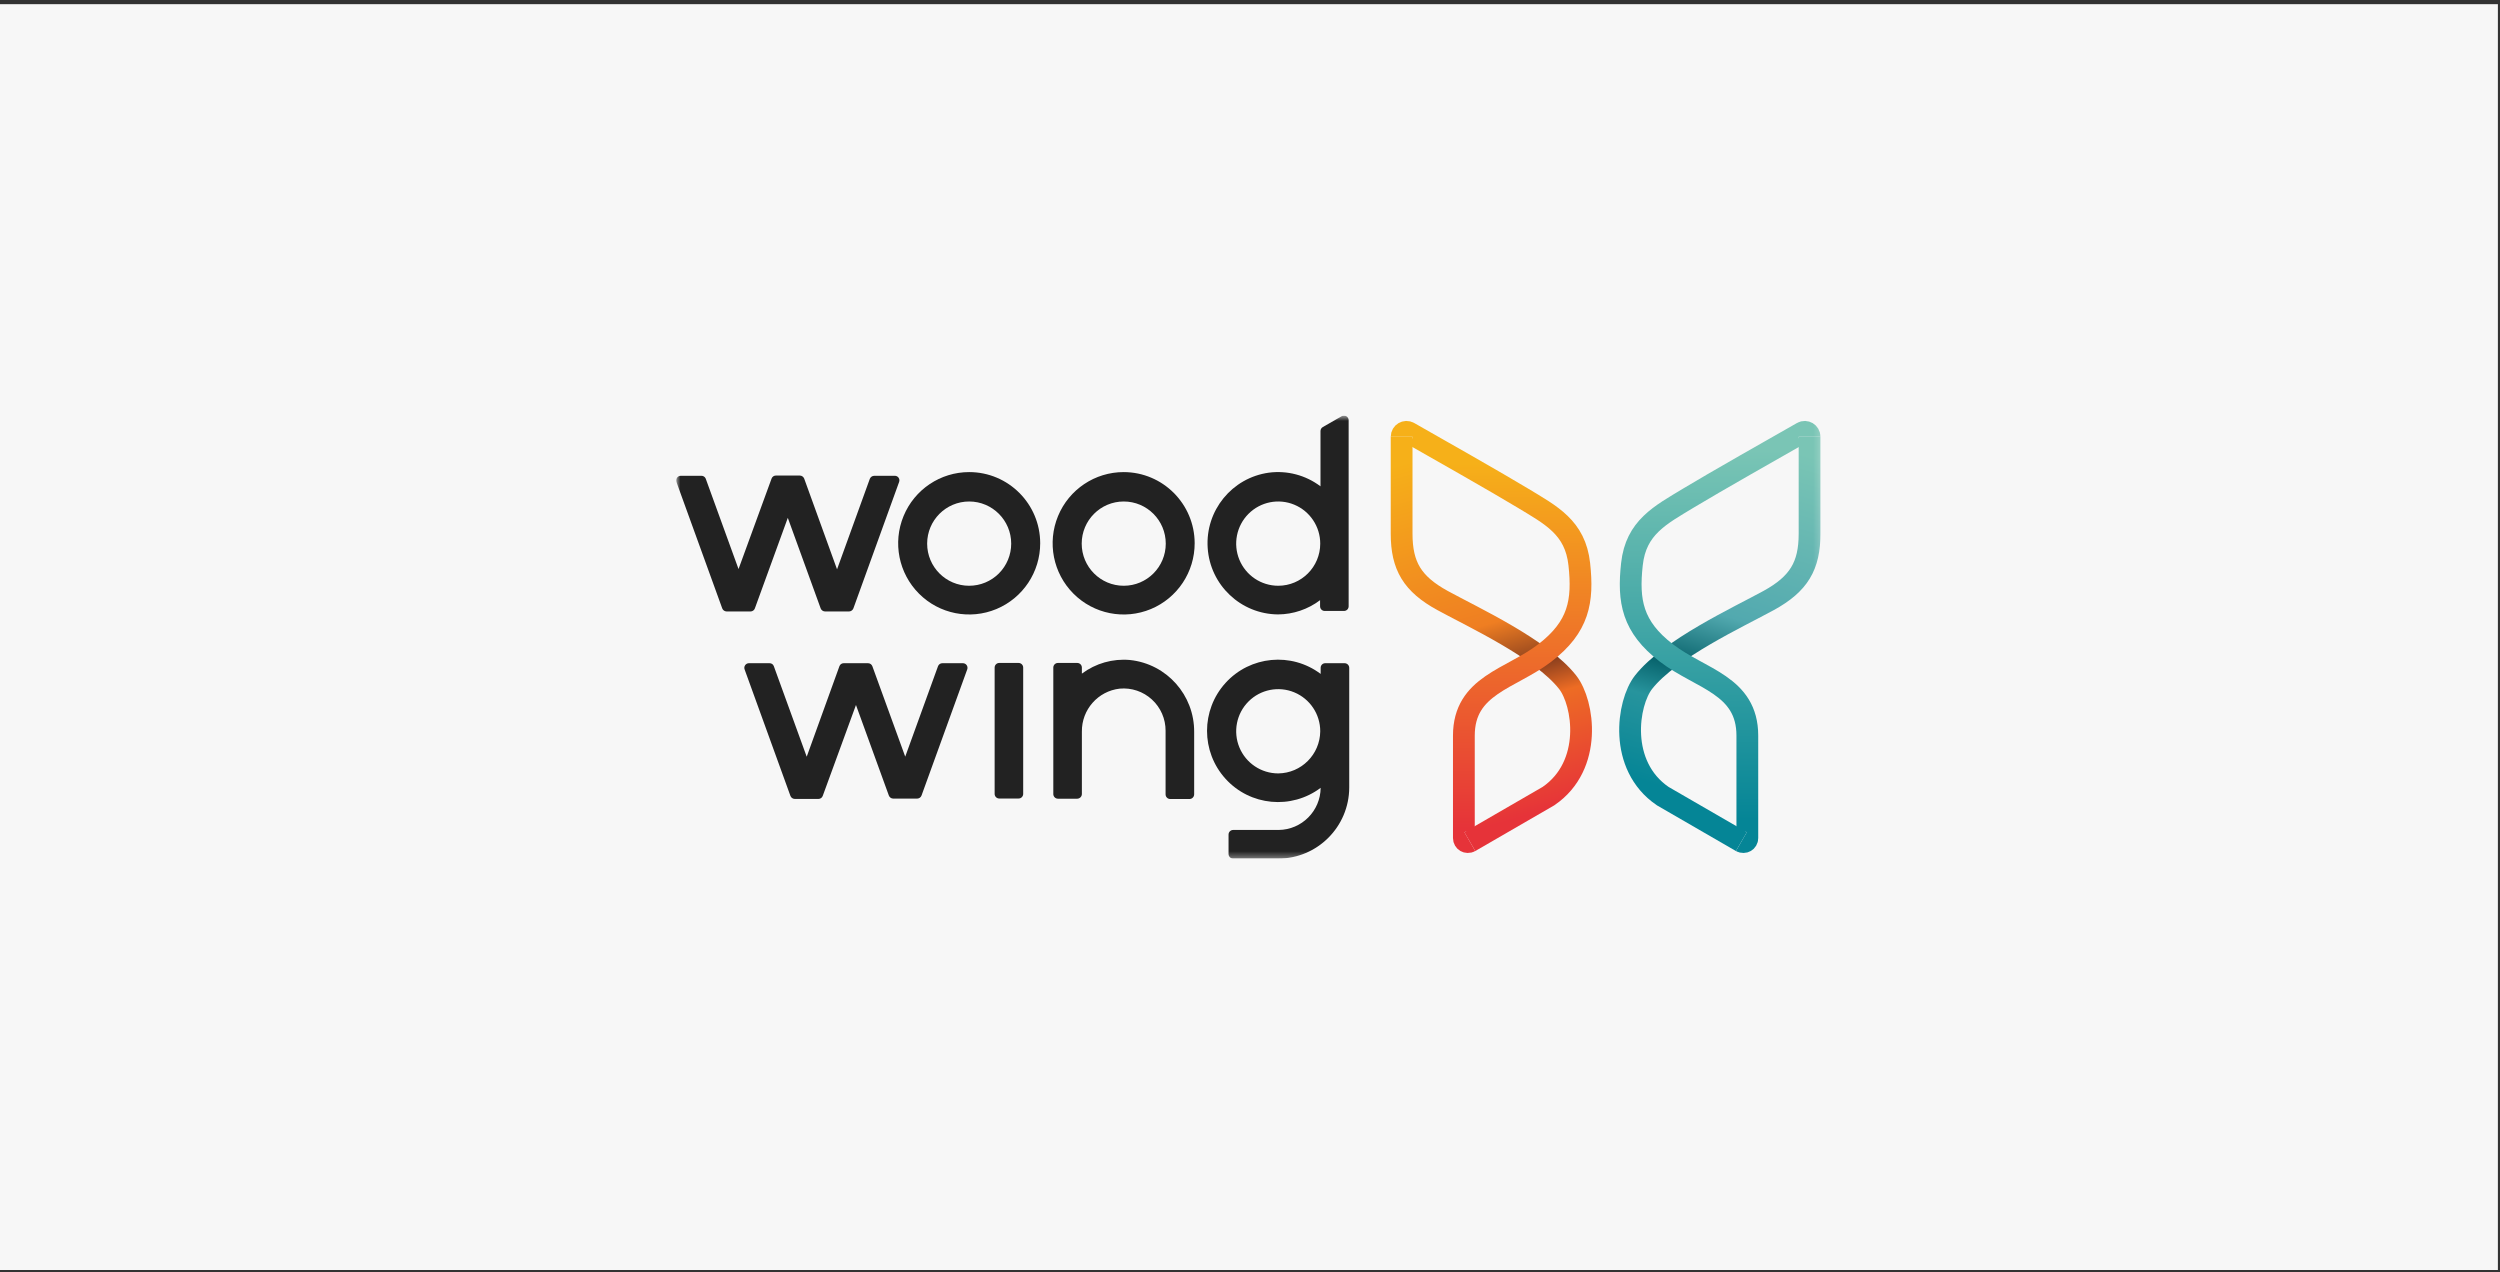 <svg width="395" height="201" viewBox="0 0 395 201" fill="none" xmlns="http://www.w3.org/2000/svg">
<rect x="0" y="0" width="395" height="201" fill="#333333" stroke="none"/>
<rect width="394.667" height="200" transform="translate(0 0.66)" fill="#F7F7F7"/>
<g clip-path="url(#clip0_27_11171)">
<mask id="mask0_27_11171" style="mask-type:luminance" maskUnits="userSpaceOnUse" x="106" y="65" width="182" height="71">
<path d="M287.832 65.66H106.832V135.66H287.832V65.66Z" fill="white"/>
</mask>
<g mask="url(#mask0_27_11171)">
<path d="M221.457 69.003V84.326C221.457 89.412 223.145 92.259 227.914 94.876C232.685 97.493 243.506 102.473 247.686 107.791C250.239 111.038 251.753 120.935 244.658 125.785L232.231 132.975" stroke="url(#paint0_linear_27_11171)" stroke-width="3.44" stroke-miterlimit="10"/>
<path d="M232.234 132.974C231.813 133.217 231.291 132.91 231.291 132.419V116.237C231.291 108.239 238.674 107.316 244.077 103.17C249.479 99.023 250.161 94.973 249.528 89.147C248.895 83.322 245.05 81.396 240.572 78.68C236.852 76.423 226.115 70.323 222.593 68.328C222.087 68.04 221.461 68.413 221.461 69.003" stroke="url(#paint1_linear_27_11171)" stroke-width="3.44" stroke-miterlimit="10"/>
<path d="M285.91 69.003V84.326C285.91 89.412 284.222 92.259 279.454 94.876C274.684 97.493 263.861 102.473 259.681 107.791C257.129 111.038 255.614 120.935 262.71 125.785L275.137 132.975" stroke="url(#paint2_linear_27_11171)" stroke-width="3.44" stroke-miterlimit="10"/>
<path d="M275.138 132.974C275.558 133.217 276.079 132.91 276.079 132.419V116.237C276.079 108.239 268.698 107.316 263.294 103.17C257.892 99.023 257.21 94.973 257.844 89.147C258.476 83.322 262.322 81.396 266.799 78.68C270.521 76.423 281.256 70.323 284.778 68.328C285.284 68.04 285.91 68.413 285.91 69.003" stroke="url(#paint3_linear_27_11171)" stroke-width="3.44" stroke-miterlimit="10"/>
<path d="M153.13 92.551C149.462 92.551 146.49 89.57 146.49 85.894C146.49 82.217 149.462 79.236 153.13 79.236C156.797 79.236 159.77 82.217 159.77 85.894C159.77 87.659 159.07 89.353 157.826 90.6C156.58 91.849 154.89 92.549 153.131 92.549M153.131 74.59C148.592 74.59 144.498 77.331 142.764 81.536C141.027 85.743 141.99 90.581 145.202 93.798C148.412 97.015 153.24 97.975 157.434 96.229C161.625 94.483 164.356 90.378 164.351 85.825C164.344 79.618 159.322 74.59 153.13 74.59" fill="#222222"/>
<path d="M177.55 92.55C173.883 92.55 170.91 89.57 170.91 85.893C170.91 82.217 173.883 79.236 177.55 79.236C181.218 79.236 184.19 82.217 184.19 85.893C184.19 89.57 181.218 92.55 177.55 92.55ZM177.55 74.591C173.009 74.584 168.913 77.323 167.174 81.528C165.433 85.735 166.392 90.576 169.604 93.794C172.813 97.015 177.644 97.976 181.838 96.232C186.032 94.486 188.764 90.379 188.757 85.826C188.743 79.628 183.736 74.605 177.55 74.591Z" fill="#222222"/>
<path d="M201.959 92.549C199.273 92.549 196.851 90.927 195.822 88.44C194.795 85.952 195.364 83.089 197.263 81.185C199.16 79.282 202.016 78.712 204.497 79.742C206.978 80.773 208.597 83.199 208.597 85.892C208.597 89.569 205.622 92.549 201.957 92.549M212.076 65.71L208.994 67.481C208.77 67.615 208.633 67.858 208.638 68.12V76.84C206.302 75.075 203.369 74.299 200.472 74.683C194.643 75.493 190.429 80.676 190.813 86.561C191.195 92.446 196.049 97.035 201.932 97.078C204.328 97.064 206.657 96.276 208.572 94.827V95.799C208.572 96.204 208.898 96.53 209.303 96.53H212.357C212.548 96.53 212.735 96.453 212.872 96.317C213.009 96.18 213.086 95.992 213.086 95.798V66.35C213.067 66.113 212.939 65.901 212.741 65.774C212.543 65.648 212.295 65.625 212.076 65.709" fill="#222222"/>
<path d="M157.881 104.746H160.935C161.339 104.746 161.664 105.073 161.664 105.477V125.435C161.664 125.84 161.337 126.166 160.935 126.166H157.881C157.478 126.166 157.152 125.839 157.152 125.435V105.477C157.152 105.072 157.479 104.746 157.881 104.746Z" fill="#222222"/>
<path d="M141.376 75.176H138.122C137.817 75.181 137.546 75.37 137.431 75.655L132.253 89.954L127.061 75.615C126.947 75.33 126.676 75.141 126.369 75.136H122.585C122.281 75.136 122.01 75.327 121.908 75.615L116.688 89.912L111.499 75.615C111.385 75.344 111.117 75.168 110.821 75.176H107.568C107.328 75.173 107.104 75.29 106.964 75.487C106.827 75.683 106.794 75.935 106.878 76.16L114.114 96.13C114.225 96.415 114.498 96.604 114.805 96.612H118.591C118.895 96.606 119.163 96.415 119.268 96.13L124.474 81.819L129.666 96.13C129.777 96.415 130.05 96.604 130.356 96.612H134.143C134.448 96.605 134.721 96.415 134.834 96.13L142.056 76.16C142.145 75.937 142.117 75.686 141.982 75.487C141.846 75.287 141.621 75.17 141.381 75.176" fill="#222222"/>
<path d="M178.532 104.28C175.821 104.034 173.116 104.804 170.936 106.435V105.477C170.936 105.072 170.609 104.746 170.207 104.746H167.154C166.747 104.746 166.422 105.074 166.422 105.477V125.447C166.419 125.644 166.494 125.832 166.632 125.975C166.769 126.115 166.956 126.195 167.155 126.195H170.208C170.612 126.186 170.937 125.853 170.937 125.447V115.597C170.895 112.131 173.476 109.196 176.912 108.805C178.778 108.632 180.626 109.256 182.006 110.526C183.388 111.792 184.171 113.587 184.162 115.463V125.501C184.16 125.698 184.234 125.886 184.372 126.026C184.51 126.166 184.697 126.246 184.893 126.246H187.946C188.352 126.24 188.678 125.907 188.678 125.501V115.677C188.729 109.824 184.337 104.89 178.532 104.281" fill="#222222"/>
<path d="M152.148 104.786H148.896C148.588 104.783 148.31 104.975 148.204 105.265L143.026 119.55L137.834 105.265C137.726 104.975 137.452 104.783 137.143 104.786H133.303C132.999 104.783 132.728 104.977 132.627 105.265L127.46 119.562L122.268 105.265C122.171 104.975 121.898 104.781 121.592 104.786H118.337C118.097 104.783 117.873 104.9 117.736 105.097C117.596 105.293 117.563 105.545 117.648 105.77L124.883 125.74C124.988 126.031 125.264 126.228 125.574 126.233H129.321C129.626 126.228 129.896 126.033 129.997 125.74L135.243 111.389L140.435 125.686C140.54 125.977 140.816 126.174 141.126 126.179H144.912C145.222 126.174 145.498 125.979 145.603 125.686L152.839 105.716C152.901 105.499 152.858 105.262 152.722 105.08C152.586 104.897 152.375 104.79 152.148 104.786Z" fill="#222222"/>
<path d="M201.959 122.199C199.274 122.199 196.852 120.577 195.823 118.09C194.796 115.603 195.364 112.738 197.263 110.835C199.161 108.933 202.017 108.362 204.498 109.392C206.981 110.423 208.598 112.85 208.598 115.542C208.561 119.205 205.61 122.163 201.958 122.199M213.179 105.518C213.179 105.113 212.849 104.787 212.447 104.787H209.394C209.2 104.782 209.012 104.858 208.873 104.995C208.736 105.135 208.659 105.325 208.663 105.519V106.478C204.034 102.997 197.524 103.617 193.63 107.907C189.738 112.198 189.738 118.755 193.63 123.046C197.523 127.339 204.032 127.957 208.663 124.476C208.629 128.138 205.676 131.097 202.023 131.133H194.839C194.435 131.133 194.11 131.46 194.11 131.864V134.925C194.11 135.33 194.436 135.659 194.839 135.659H201.958C208.14 135.652 213.157 130.633 213.179 124.435V105.517V105.518Z" fill="#222222"/>
</g>
</g>
<defs>
<linearGradient id="paint0_linear_27_11171" x1="244.192" y1="131.481" x2="225.72" y2="67.224" gradientUnits="userSpaceOnUse">
<stop offset="0.05" stop-color="#E63339"/>
<stop offset="0.31" stop-color="#ED6C24"/>
<stop offset="0.39" stop-color="#8A3F1E"/>
<stop offset="0.51" stop-color="#EF7E22"/>
<stop offset="0.93" stop-color="#F6B019"/>
</linearGradient>
<linearGradient id="paint1_linear_27_11171" x1="235.59" y1="134.986" x2="235.59" y2="66.301" gradientUnits="userSpaceOnUse">
<stop offset="0.06" stop-color="#E63339"/>
<stop offset="0.9" stop-color="#F6B019"/>
</linearGradient>
<linearGradient id="paint2_linear_27_11171" x1="263.174" y1="131.481" x2="281.647" y2="67.224" gradientUnits="userSpaceOnUse">
<stop offset="0.1" stop-color="#058596"/>
<stop offset="0.3" stop-color="#27949D"/>
<stop offset="0.39" stop-color="#07626B"/>
<stop offset="0.53" stop-color="#52A9AF"/>
<stop offset="0.95" stop-color="#7AC5B5"/>
</linearGradient>
<linearGradient id="paint3_linear_27_11171" x1="271.781" y1="134.986" x2="271.781" y2="66.301" gradientUnits="userSpaceOnUse">
<stop offset="0.08" stop-color="#058596"/>
<stop offset="0.93" stop-color="#7AC5B5"/>
</linearGradient>
<clipPath id="clip0_27_11171">
<rect width="181" height="70" fill="white" transform="translate(106.832 65.66)"/>
</clipPath>
</defs>
</svg>
